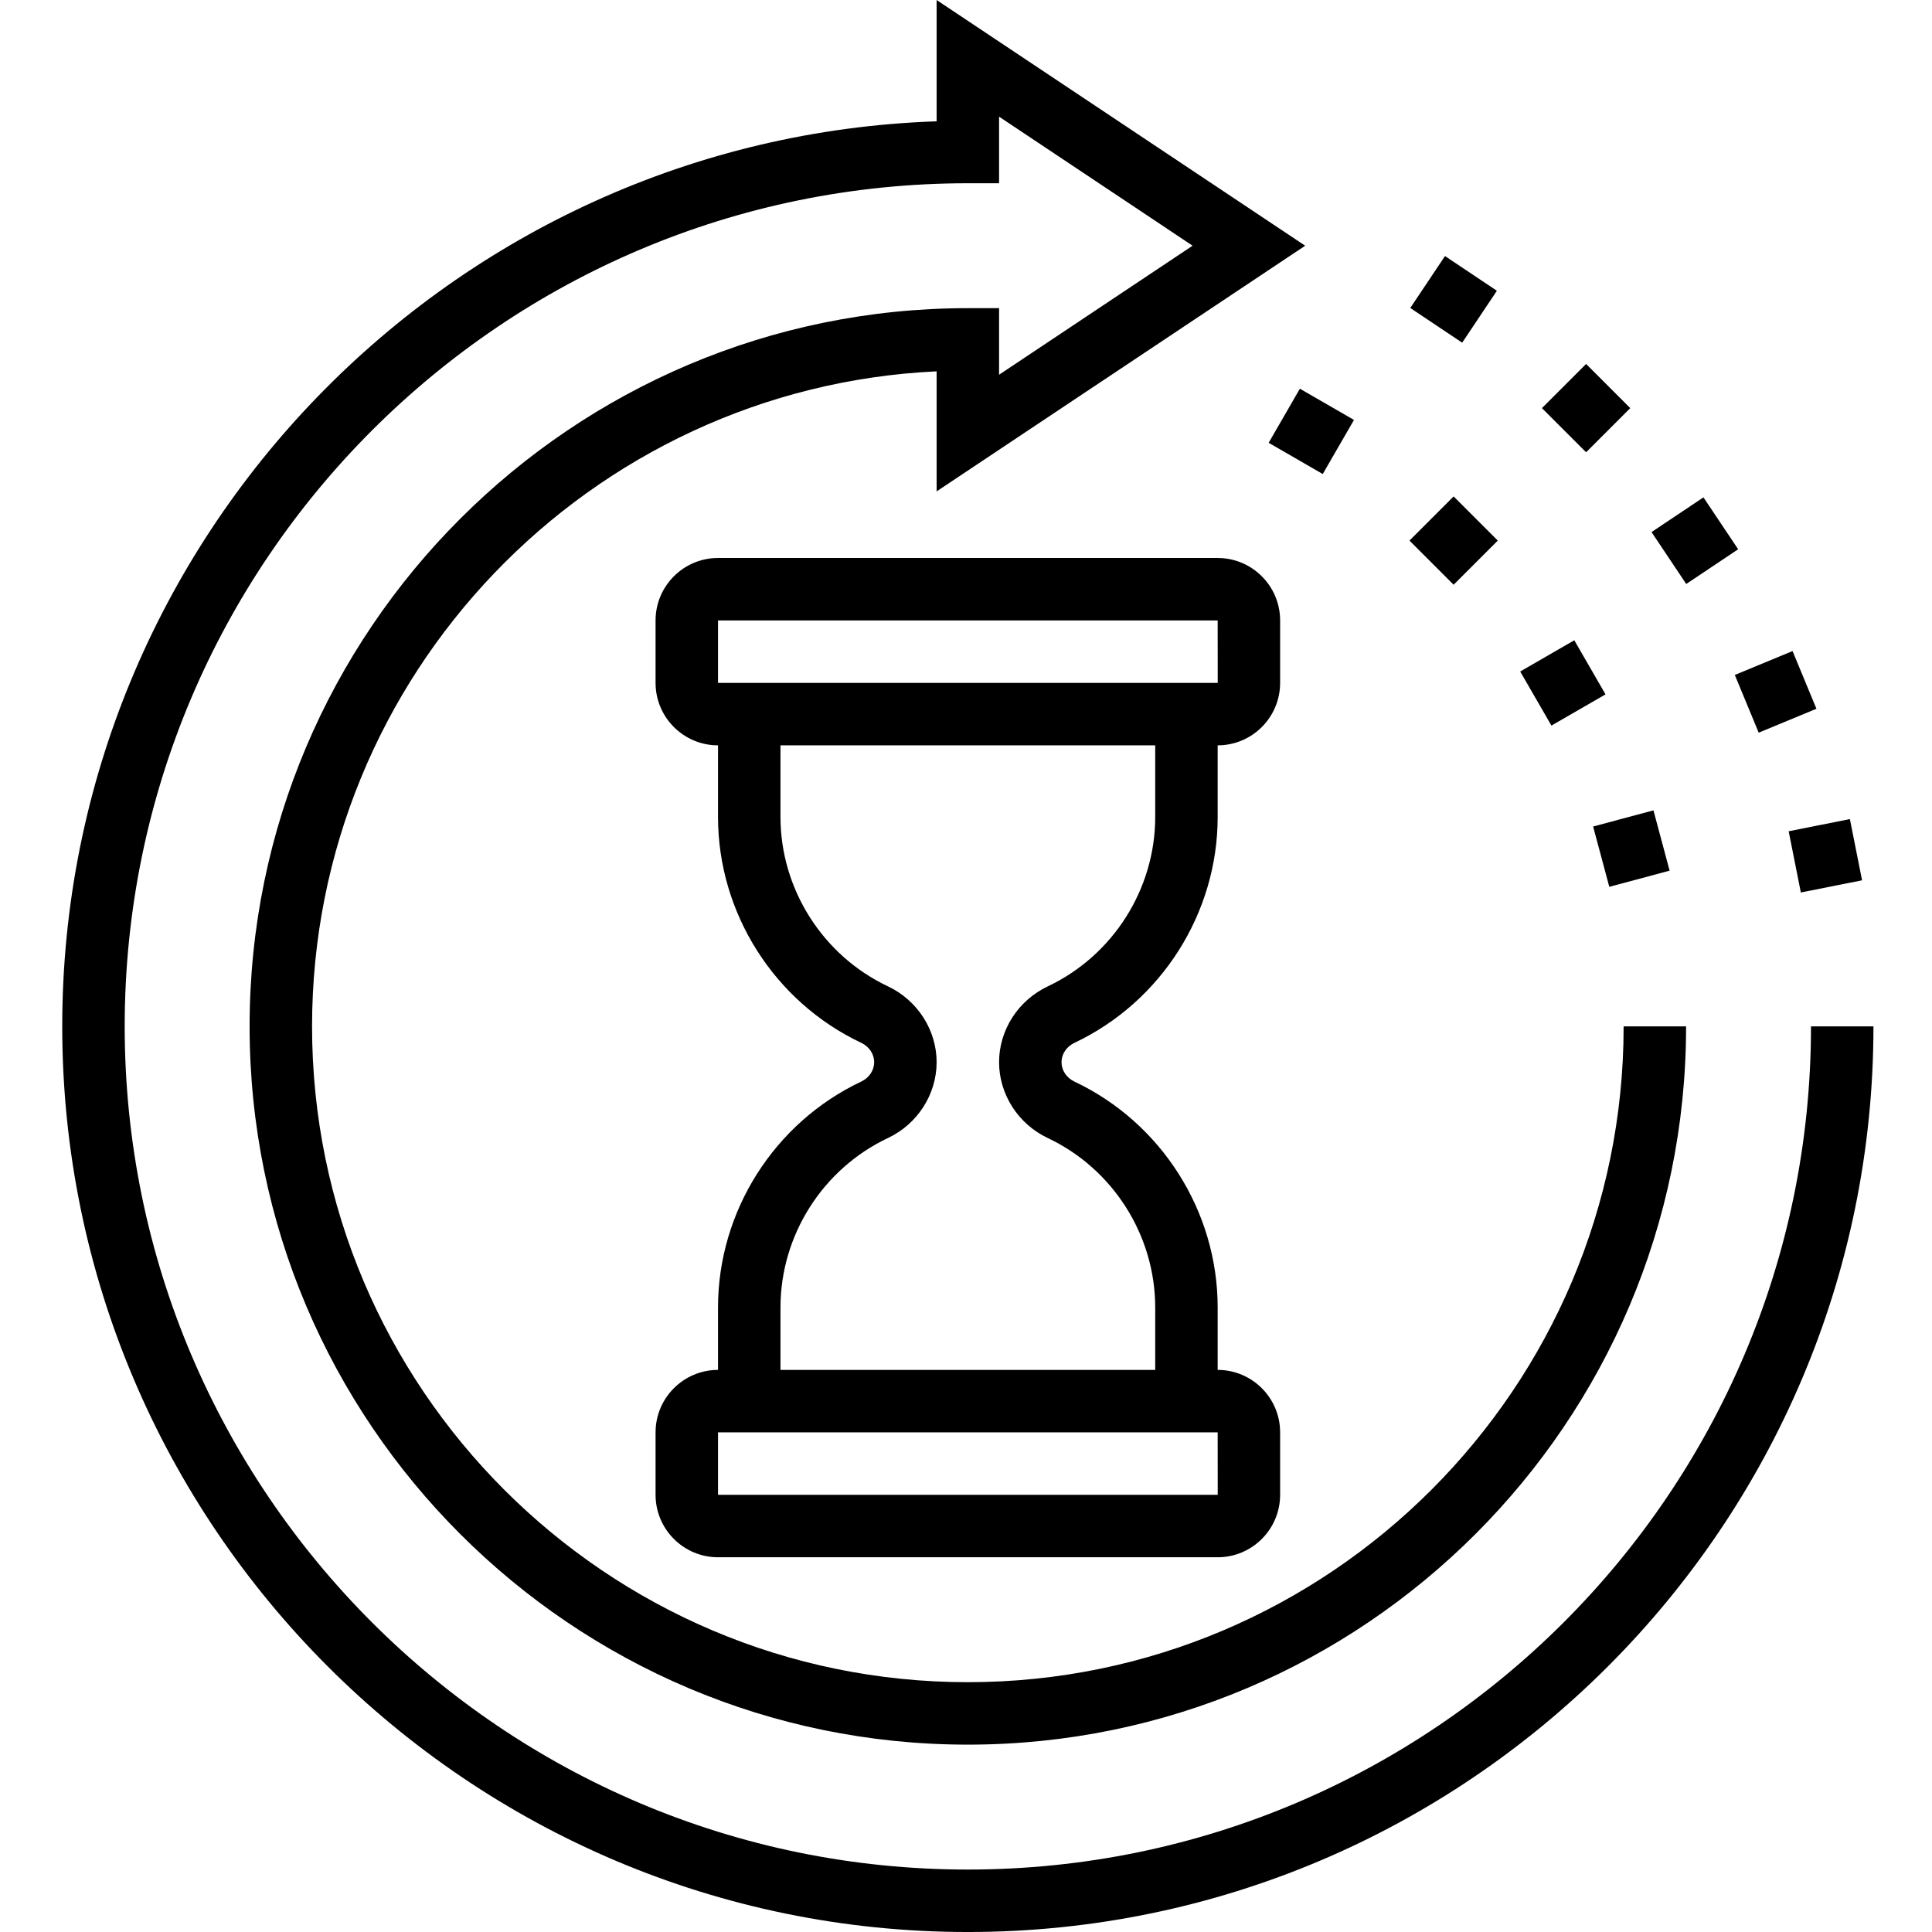 <svg height="494pt" viewBox="-15 0 494 494.944" width="494pt" xmlns="http://www.w3.org/2000/svg"><path d="m448.473 262.945c0 119.102-96.898 216-216 216-119.105 0-216-96.898-216-216 0-119.105 96.895-216 216-216h8v-17.059l49.574 33.059-49.574 33.055v-17.055h-8c-101.465 0-184 82.535-184 184 0 101.461 82.535 184 184 184s184-82.539 184-184h-16c0 92.629-75.367 168-168 168-92.633 0-168-75.371-168-168 0-89.953 71.062-163.625 160-167.816v30.758l94.422-62.941-94.422-62.945v31.078c-124.234 4.234-224 106.617-224 231.867 0 127.918 104.078 232 232 232 127.918 0 232-104.082 232-232zm0 0"/><path d="m259.793 267.152c22.277-10.535 36.68-33.25 36.68-57.855v-18.352c8.824 0 16-7.176 16-16v-16c0-8.824-7.176-16-16-16h-128c-8.824 0-16 7.176-16 16v16c0 8.824 7.176 16 16 16v18.352c0 24.605 14.398 47.32 36.688 57.855 2.039.969 3.312 2.871 3.312 4.961 0 2.102-1.273 4-3.312 4.965-22.289 10.539-36.688 33.25-36.688 57.867v16c-8.824 0-16 7.176-16 16v16c0 8.824 7.176 16 16 16h128c8.824 0 16-7.176 16-16v-16c0-8.824-7.176-16-16-16v-16c0-24.617-14.402-47.328-36.688-57.855-2.043-.977-3.312-2.875-3.312-4.977 0-2.09 1.27-3.992 3.32-4.961zm-91.32-108.207h128l.016 16h-128.016zm128.016 224h-128.016v-16h128zm-43.527-91.395c16.703 7.898 27.512 24.93 27.512 43.395v16h-96v-16c0-18.465 10.809-35.496 27.512-43.395 7.59-3.574 12.488-11.207 12.488-19.438 0-8.234-4.898-15.848-12.48-19.434-16.719-7.902-27.52-24.938-27.52-43.391v-18.344h96v18.352c0 18.457-10.809 35.488-27.512 43.391-7.594 3.578-12.488 11.199-12.488 19.426 0 8.223 4.895 15.863 12.488 19.438zm0 0"/><path d="m392.66 211.738 15.453-4.141 4.141 15.453-15.453 4.141zm0 0"/><path d="m373.977 172.027 13.855-8 8 13.859-13.859 7.996zm0 0"/><path d="m345.609 138.488 11.312-11.312 11.312 11.312-11.312 11.312zm0 0"/><path d="m309.539 113.438 7.996-13.855 13.859 7.996-8 13.859zm0 0"/><path d="m442.754 212.953 15.684-3.117 3.117 15.684-15.684 3.117zm0 0"/><path d="m428.957 172.914 14.789-6.125 6.121 14.781-14.789 6.125zm0 0"/><path d="m407.621 136.309 13.301-8.891 8.891 13.293-13.301 8.895zm0 0"/><path d="m379.547 104.555 11.312-11.316 11.312 11.316-11.312 11.312zm0 0"/><path d="m345.816 78.898 8.895-13.301 13.293 8.891-8.891 13.301zm0 0"/></svg>